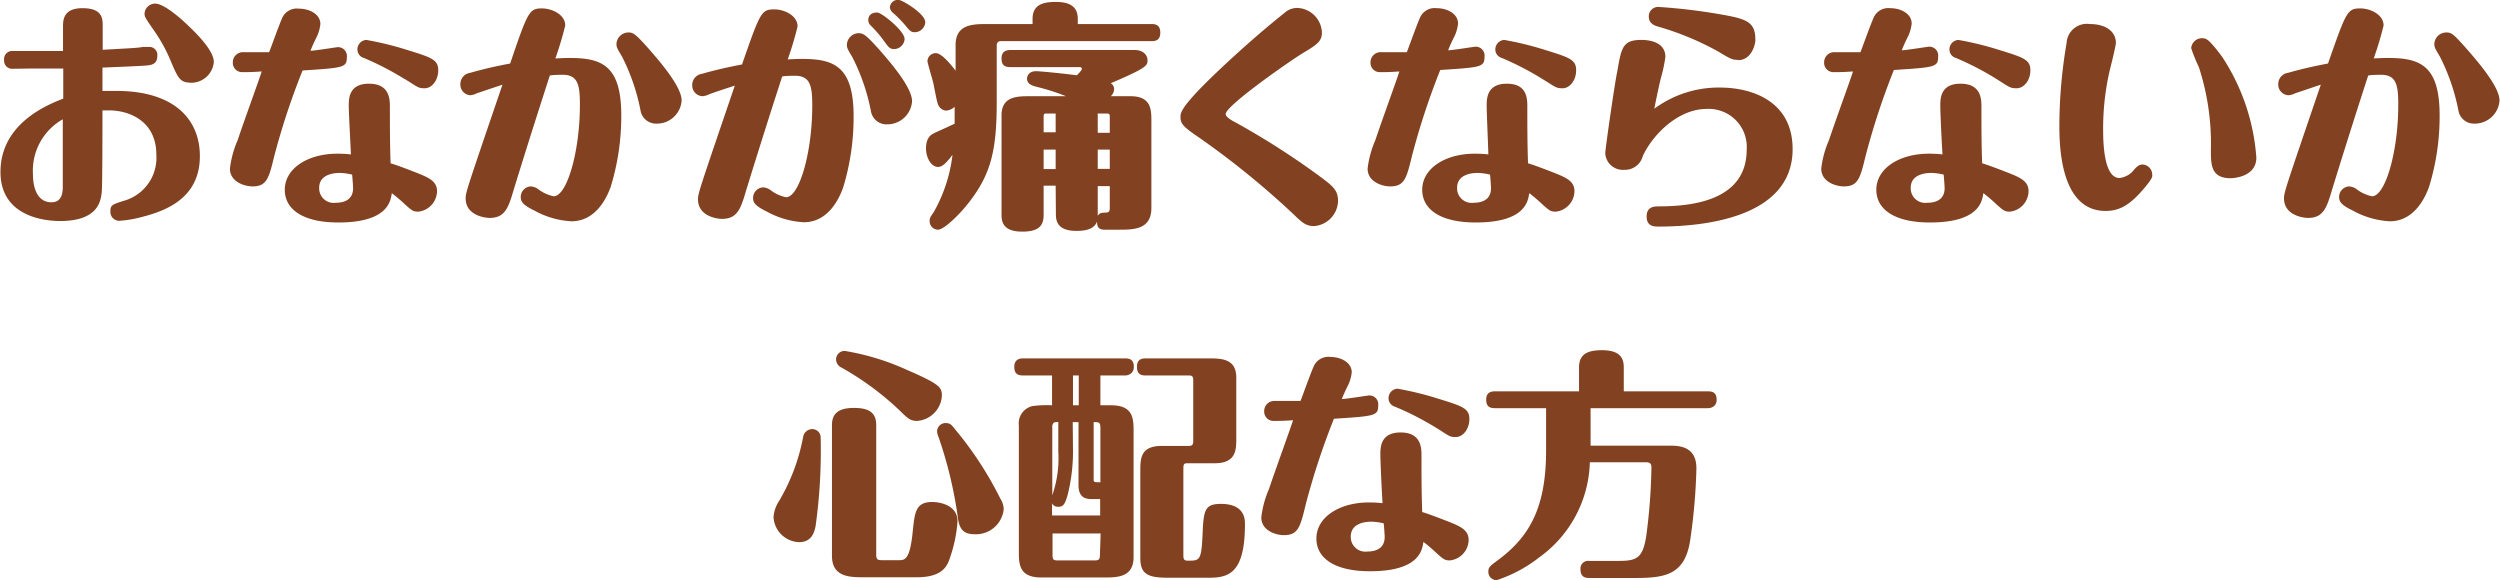 <svg xmlns="http://www.w3.org/2000/svg" viewBox="0 0 207.88 48.24"><defs><style>.cls-1{fill:#824221;}</style></defs><g id="レイヤー_2" data-name="レイヤー 2"><g id="data"><path class="cls-1" d="M8.52,7.56c.44,0,.7,0,1.16,0,4.8,0,6.94,2.36,6.94,5.42,0,3.3-2.5,4.48-4.82,5.06a9.52,9.52,0,0,1-1.88.32.74.74,0,0,1-.74-.8c0-.5.14-.56,1.24-.9A3.71,3.71,0,0,0,13,12.86c0-2.8-2.26-3.68-3.92-3.68l-.56,0c0,.94,0,6.3-.06,6.8-.08.72-.28,2.38-3.42,2.4-.7,0-5-.06-5-4.08s3.88-5.58,5.22-6.1V5.7c-1.34,0-1.8,0-2.82,0L1,5.72A.67.67,0,0,1,.34,5a.68.68,0,0,1,.76-.76H5.24c0-.26,0-1.94,0-2,0-.54,0-1.56,1.62-1.56s1.68.82,1.68,1.46c0,.32,0,1.72,0,2C10.94,4,11.34,4,11.9,3.9l.52,0a.66.66,0,0,1,.66.74c0,.74-.52.78-1.06.82s-3,.14-3.5.16ZM2.74,14.48c0,.32,0,2.34,1.54,2.34.84,0,.92-.74.94-1.18,0-.82,0-4.82,0-5.72A4.9,4.9,0,0,0,2.74,14.48ZM14.2,5.08A13.29,13.29,0,0,0,12.78,2.5c-.7-1-.76-1.12-.76-1.36A.88.88,0,0,1,12.9.3c.86,0,2.58,1.66,2.78,1.86,1,.94,2.1,2.16,2.1,3A1.89,1.89,0,0,1,16,6.88C15,6.88,14.86,6.64,14.2,5.08Z"/><path class="cls-1" d="M20.14,6a.77.77,0,0,1-.78-.8.84.84,0,0,1,.9-.86l2.12,0c.22-.56.86-2.36,1.1-2.88A1.33,1.33,0,0,1,24.86.72c.88,0,1.78.46,1.78,1.28a3.27,3.27,0,0,1-.38,1.22c-.16.32-.4.86-.44,1,.36,0,2.16-.3,2.3-.3a.74.74,0,0,1,.72.84c0,.86-.28.88-3.68,1.1A60.12,60.12,0,0,0,22.8,13c-.44,1.82-.62,2.5-1.8,2.5-.64,0-1.88-.36-1.88-1.48a8.27,8.27,0,0,1,.64-2.36c.58-1.74,1.78-5,2-5.72C21,6,20.48,6,20.14,6ZM29,8.76c0-.64.06-1.8,1.68-1.8s1.74,1.14,1.74,1.86c0,1.58,0,3.16.06,4.76.5.14,1.58.56,2.2.8,1,.4,1.66.7,1.66,1.52a1.74,1.74,0,0,1-1.56,1.7c-.42,0-.54-.1-1.1-.6a13.62,13.62,0,0,0-1.1-.94c-.1.66-.32,2.44-4.44,2.44-3,0-4.46-1.12-4.46-2.72,0-1.78,1.92-3,4.36-3a10.07,10.07,0,0,1,1.14.06C29.12,11.52,29,9.38,29,8.76Zm-.72,5.62c-.26,0-1.74,0-1.74,1.24a1.21,1.21,0,0,0,1.38,1.24c.66,0,1.44-.22,1.44-1.22,0-.16-.06-.94-.08-1.12A4.82,4.82,0,0,0,28.3,14.38Zm5.34-7.82a24.26,24.26,0,0,0-3.36-1.74.73.73,0,0,1-.54-.7.79.79,0,0,1,.74-.8,26.49,26.49,0,0,1,3.42.84c2,.62,2.56.8,2.56,1.68s-.56,1.5-1.12,1.5S34.78,7.26,33.64,6.56Z"/><path class="cls-1" d="M47.38,4.82c2.68,0,4.28.64,4.28,4.78a20,20,0,0,1-.88,5.94c-.2.54-1.06,2.86-3.26,2.86a7.13,7.13,0,0,1-3.1-.9c-1-.48-1.12-.78-1.12-1.12a.88.88,0,0,1,.84-.88,1.19,1.19,0,0,1,.68.28,3.15,3.15,0,0,0,1.22.54c1.1,0,2.18-3.7,2.18-7.6,0-1.56-.12-2.5-1.42-2.5-.12,0-.8,0-1.08.06q-1.53,4.71-3,9.48c-.44,1.5-.72,2.36-2,2.36-.46,0-2-.24-2-1.62,0-.5.08-.72,3.06-9.46l-2.14.72a1.39,1.39,0,0,1-.54.16A.89.89,0,0,1,38.28,7a.94.94,0,0,1,.8-.94c1.2-.34,2.1-.54,3.34-.78C43.9.94,44,.7,45.08.7c.8,0,1.92.5,1.92,1.42a27.7,27.7,0,0,1-.82,2.74C46.92,4.82,47.12,4.82,47.38,4.82Zm6.46-.88c1.22,1.38,2.84,3.32,2.84,4.42a2.06,2.06,0,0,1-2.06,1.92,1.31,1.31,0,0,1-1.36-1.1A17,17,0,0,0,51.72,4.7c-.42-.7-.46-.78-.46-1.06a1,1,0,0,1,1-.94C52.64,2.7,52.84,2.82,53.84,3.94Z"/><path class="cls-1" d="M66.7,4.9c2.68,0,4.28.64,4.28,4.78a20,20,0,0,1-.88,5.94c-.2.54-1.06,2.86-3.26,2.86a7.13,7.13,0,0,1-3.1-.9c-1-.48-1.12-.78-1.12-1.12a.88.88,0,0,1,.84-.88,1.19,1.19,0,0,1,.68.28,3.15,3.15,0,0,0,1.22.54c1.1,0,2.18-3.7,2.18-7.6,0-1.56-.12-2.5-1.42-2.5-.12,0-.8,0-1.08.06q-1.53,4.71-3,9.48c-.44,1.5-.72,2.36-2,2.36-.46,0-2-.24-2-1.62,0-.5.08-.72,3.06-9.46-.56.18-1.72.56-2.14.72a1.5,1.5,0,0,1-.54.16.89.89,0,0,1-.86-.92.94.94,0,0,1,.8-.94c1.2-.34,2.1-.54,3.34-.78C63.22,1,63.3.78,64.4.78c.8,0,1.92.5,1.92,1.42a27.7,27.7,0,0,1-.82,2.74C66.24,4.9,66.44,4.9,66.7,4.9ZM73,4c1.22,1.38,2.84,3.32,2.84,4.42a2.06,2.06,0,0,1-2.06,1.92,1.31,1.31,0,0,1-1.36-1.1,17,17,0,0,0-1.54-4.48c-.42-.7-.46-.78-.46-1.06a1,1,0,0,1,1-.94C71.8,2.78,72,2.9,73,4Zm2.22-.78a.89.89,0,0,1-.86.86c-.36,0-.46-.12-.9-.74A10.58,10.58,0,0,0,72.38,2.1a.63.63,0,0,1-.18-.42c0-.48.36-.64.74-.64S75.22,2.58,75.22,3.24Zm1.72-1.38a.89.89,0,0,1-.86.84c-.32,0-.4-.08-.86-.64a10,10,0,0,0-1-1A.63.63,0,0,1,74,.64.65.65,0,0,1,74.76,0C75,0,76.94,1.12,76.94,1.86Z"/><path class="cls-1" d="M85.86,2V1.58c0-1.1.72-1.42,1.92-1.42,1.4,0,1.84.56,1.84,1.42V2H95.8c.62,0,.68.44.68.72,0,.62-.38.7-.72.7H83.24c-.22,0-.36.1-.36.38V8.5c0,3.92-.46,5.92-2.24,8.24C79.84,17.8,78.5,19.1,78,19.1a.71.71,0,0,1-.7-.72c0-.2,0-.26.34-.74a12.58,12.58,0,0,0,1.56-4.76c-.6.78-.88,1-1.2,1-.58,0-1-.78-1-1.54,0-.94.46-1.16.7-1.28s1.42-.64,1.68-.78V8.88a1.17,1.17,0,0,1-.72.32A.79.79,0,0,1,78,8.68c-.12-.26-.34-1.58-.42-1.88s-.46-1.6-.46-1.7a.69.69,0,0,1,.7-.68c.44,0,1.16.82,1.64,1.46V3.82C79.42,2,80.9,2,82.1,2Zm1.92,13.44h-1v2.46c0,1-.58,1.36-1.78,1.36-1.42,0-1.72-.64-1.72-1.36V9.58C83.28,8,84.6,8,85.64,8h3a17.57,17.57,0,0,0-2.44-.78c-.3-.08-.8-.2-.8-.68,0-.16.1-.62.76-.62.26,0,2,.16,3.38.34.12-.12.42-.42.42-.52a.16.16,0,0,0-.16-.16H84c-.5,0-.72-.2-.72-.72s.3-.7.72-.7H94.36c.7,0,1.06.42,1.06.86s-.1.64-3.06,1.9a.55.55,0,0,1,.28.5.8.8,0,0,1-.28.58H94c1.74,0,1.74,1.12,1.74,2.12v7.18c0,1.8-1.5,1.8-2.7,1.8h-1.2c-.56,0-.62-.34-.62-.68-.22.6-.86.78-1.7.78-1.44,0-1.72-.66-1.72-1.36Zm0-6h-.7c-.24,0-.3,0-.3.28V11h1Zm0,3h-1v1.62h1Zm3.5-1.4h1V9.72c0-.26-.06-.28-.28-.28h-.72Zm0,3h1V12.44h-1Zm0,3.9c.12-.16.2-.26.6-.26s.4-.16.4-.44V15.48h-1Z"/><path class="cls-1" d="M109.92,2.7c0,.72-.38,1-1.56,1.7-1,.6-6.44,4.38-6.44,5.08,0,.26.5.54,1,.8a65,65,0,0,1,6.68,4.28c1.22.9,1.66,1.22,1.66,2.16a2.15,2.15,0,0,1-2,2.08c-.66,0-1-.3-1.72-1a69.57,69.57,0,0,0-7.92-6.42c-1.26-.86-1.46-1.1-1.46-1.66,0-.38,0-1,4.64-5.22,1.3-1.18,2.62-2.32,4-3.42A1.57,1.57,0,0,1,107.9.66,2.13,2.13,0,0,1,109.92,2.7Z"/><path class="cls-1" d="M114.74,6a.77.77,0,0,1-.78-.8.84.84,0,0,1,.9-.86l2.12,0c.22-.56.86-2.36,1.1-2.88a1.33,1.33,0,0,1,1.38-.78c.88,0,1.78.46,1.78,1.28a3.27,3.27,0,0,1-.38,1.22c-.16.32-.4.86-.44,1,.36,0,2.16-.3,2.3-.3a.74.74,0,0,1,.72.84c0,.86-.28.88-3.68,1.1A60.12,60.12,0,0,0,117.4,13c-.44,1.82-.62,2.5-1.8,2.5-.64,0-1.88-.36-1.88-1.48a8.27,8.27,0,0,1,.64-2.36c.58-1.74,1.78-5,2-5.72C115.64,6,115.08,6,114.74,6Zm8.88,2.76c0-.64.06-1.8,1.68-1.8S127,8.1,127,8.82c0,1.58,0,3.16.06,4.76.5.14,1.58.56,2.2.8,1,.4,1.66.7,1.66,1.52a1.74,1.74,0,0,1-1.56,1.7c-.42,0-.54-.1-1.1-.6a13.62,13.62,0,0,0-1.1-.94c-.1.66-.32,2.44-4.44,2.44-3,0-4.46-1.12-4.46-2.72,0-1.78,1.92-3,4.36-3a10.07,10.07,0,0,1,1.14.06C123.72,11.52,123.62,9.38,123.62,8.76Zm-.72,5.62c-.26,0-1.74,0-1.74,1.24a1.21,1.21,0,0,0,1.38,1.24c.66,0,1.44-.22,1.44-1.22,0-.16-.06-.94-.08-1.12A4.82,4.82,0,0,0,122.9,14.38Zm5.34-7.82a24.26,24.26,0,0,0-3.36-1.74.73.73,0,0,1-.54-.7.79.79,0,0,1,.74-.8,26.49,26.49,0,0,1,3.42.84c2,.62,2.56.8,2.56,1.68s-.56,1.5-1.12,1.5S129.38,7.26,128.24,6.56Z"/><path class="cls-1" d="M143,7.28c2.82,0,6.06,1.22,6.06,5.12,0,5.8-7.64,6.44-11.14,6.44-.36,0-1,0-1-.84s.68-.84,1-.84c2.88,0,7.32-.52,7.32-4.72a3.16,3.16,0,0,0-3.34-3.38c-2.36,0-4.48,2.14-5.3,3.92a1.52,1.52,0,0,1-1.54,1.14,1.46,1.46,0,0,1-1.58-1.38c0-.36.84-6.16,1-6.8.34-2,.46-2.62,2-2.62.28,0,2,0,2,1.42a12.56,12.56,0,0,1-.36,1.7c-.18.7-.42,1.88-.56,2.6A9,9,0,0,1,143,7.28Zm1.5-2.3c-.48,0-.7-.14-1.6-.68a23.68,23.68,0,0,0-5-2.08c-.28-.08-.8-.24-.8-.84a.78.78,0,0,1,.86-.8,47.85,47.85,0,0,1,5.14.62c2.06.36,2.86.6,2.86,2.06C146,3.62,145.66,5,144.54,5Z"/><path class="cls-1" d="M152.46,6a.77.77,0,0,1-.78-.8.84.84,0,0,1,.9-.86l2.12,0c.22-.56.86-2.36,1.1-2.88a1.33,1.33,0,0,1,1.38-.78c.88,0,1.78.46,1.78,1.28a3.27,3.27,0,0,1-.38,1.22c-.16.32-.4.86-.44,1,.36,0,2.16-.3,2.3-.3a.74.74,0,0,1,.72.84c0,.86-.28.88-3.68,1.1A60.12,60.12,0,0,0,155.12,13c-.44,1.82-.62,2.5-1.8,2.5-.64,0-1.88-.36-1.88-1.48a8.27,8.27,0,0,1,.64-2.36c.58-1.74,1.78-5,2-5.72C153.36,6,152.8,6,152.46,6Zm8.88,2.76c0-.64.06-1.8,1.68-1.8s1.74,1.14,1.74,1.86c0,1.58,0,3.16.06,4.76.5.14,1.58.56,2.2.8,1,.4,1.66.7,1.66,1.52a1.74,1.74,0,0,1-1.56,1.7c-.42,0-.54-.1-1.1-.6a13.62,13.62,0,0,0-1.1-.94c-.1.66-.32,2.44-4.44,2.44-3,0-4.46-1.12-4.46-2.72,0-1.78,1.92-3,4.36-3a10.07,10.07,0,0,1,1.14.06C161.44,11.52,161.34,9.38,161.34,8.76Zm-.72,5.62c-.26,0-1.74,0-1.74,1.24a1.21,1.21,0,0,0,1.38,1.24c.66,0,1.44-.22,1.44-1.22,0-.16-.06-.94-.08-1.12A4.82,4.82,0,0,0,160.62,14.38ZM166,6.56a24.26,24.26,0,0,0-3.36-1.74.73.73,0,0,1-.54-.7.79.79,0,0,1,.74-.8,26.49,26.49,0,0,1,3.42.84c2,.62,2.57.8,2.57,1.68s-.57,1.5-1.13,1.5S167.1,7.26,166,6.56Z"/><path class="cls-1" d="M178.32,15.62c-1.22,1.46-2.1,1.92-3.24,1.92-3.82,0-3.84-5.6-3.84-7.18a41.49,41.49,0,0,1,.6-6.78A1.69,1.69,0,0,1,173.78,2c1.32,0,2.16.62,2.16,1.56,0,.24-.38,1.78-.5,2.24a21.44,21.44,0,0,0-.56,5c0,1.44.14,4,1.36,4a1.76,1.76,0,0,0,1.22-.7c.22-.24.4-.42.7-.42a.84.84,0,0,1,.8.86C179,14.7,178.92,14.9,178.32,15.62ZM184.76,4.7a17.51,17.51,0,0,1,2.86,8.4c0,1.68-2.06,1.72-2.14,1.72-1.64,0-1.64-1.14-1.64-2.34a20.56,20.56,0,0,0-1-6.9A13.54,13.54,0,0,1,182.2,4a.91.91,0,0,1,1-.82C183.48,3.22,183.66,3.24,184.76,4.7Z"/><path class="cls-1" d="M198.58,4.82c2.68,0,4.28.64,4.28,4.78a20,20,0,0,1-.88,5.94c-.2.54-1.06,2.86-3.26,2.86a7.13,7.13,0,0,1-3.1-.9c-1-.48-1.12-.78-1.12-1.12a.88.88,0,0,1,.84-.88,1.19,1.19,0,0,1,.68.28,3.15,3.15,0,0,0,1.22.54c1.1,0,2.18-3.7,2.18-7.6,0-1.56-.12-2.5-1.42-2.5-.12,0-.8,0-1.08.06q-1.53,4.71-3,9.48c-.44,1.5-.72,2.36-2,2.36-.46,0-2-.24-2-1.62,0-.5.08-.72,3.06-9.46l-2.14.72a1.39,1.39,0,0,1-.54.16.89.89,0,0,1-.86-.92.94.94,0,0,1,.8-.94c1.2-.34,2.1-.54,3.34-.78C195.1.94,195.18.7,196.28.7c.8,0,1.92.5,1.92,1.42a27.7,27.7,0,0,1-.82,2.74C198.12,4.82,198.32,4.82,198.58,4.82ZM205,3.94c1.22,1.38,2.84,3.32,2.84,4.42a2.06,2.06,0,0,1-2.06,1.92,1.31,1.31,0,0,1-1.36-1.1,17,17,0,0,0-1.54-4.48c-.42-.7-.46-.78-.46-1.06a1,1,0,0,1,1-.94C203.84,2.7,204,2.82,205,3.94Z"/><path class="cls-1" d="M68.24,36.4a45.47,45.47,0,0,1-.42,7.34c-.1.5-.32,1.34-1.36,1.34A2.2,2.2,0,0,1,64.32,43a2.81,2.81,0,0,1,.46-1.34,16.29,16.29,0,0,0,2-5.32.78.78,0,0,1,.74-.66A.7.7,0,0,1,68.24,36.4Zm.94-1.06c0-.88.46-1.42,1.82-1.42,1.1,0,1.86.28,1.86,1.42V46.1c0,.44.12.48.5.48h1.36c.52,0,.94,0,1.18-2.42.16-1.56.24-2.42,1.62-2.42.58,0,2.1.24,2.1,1.6a11.74,11.74,0,0,1-.58,2.9C78.8,47,78.46,48,76.24,48H71.86c-1.18,0-2.68,0-2.68-1.78Zm6.24-4.58c2.68,1.16,2.9,1.44,2.9,2.12A2.22,2.22,0,0,1,76.26,35c-.54,0-.76-.2-1.26-.68a24,24,0,0,0-5-3.74.78.78,0,0,1-.48-.7.71.71,0,0,1,.72-.7A20.42,20.42,0,0,1,75.42,30.76Zm3.24,4.42c.36,0,.46.14.84.62a29.35,29.35,0,0,1,3.68,5.66,1.7,1.7,0,0,1,.28.9A2.32,2.32,0,0,1,81,44.42c-1.16,0-1.28-.8-1.38-1.58a34.63,34.63,0,0,0-1.58-6.5,1.44,1.44,0,0,1-.12-.46A.7.7,0,0,1,78.66,35.18Z"/><path class="cls-1" d="M85.88,33.76a9.43,9.43,0,0,1,1.6-.06V31.22H85.06c-.5,0-.72-.2-.72-.72s.32-.7.72-.7h8.5c.54,0,.72.24.72.72s-.38.7-.72.7H91.5V33.7h.88c1.86,0,1.88,1.1,1.88,2.2V46.32c0,1.68-1.32,1.7-2.48,1.7H86.6c-1.88,0-1.88-1.12-1.88-2.22V35.38A1.47,1.47,0,0,1,85.88,33.76Zm3.34,3.48a14.83,14.83,0,0,1-.44,3.9c-.24.86-.4,1-.8,1a.55.55,0,0,1-.5-.28v1h4V41.5h-.74c-.82,0-1.06-.48-1.06-1.18V35.1h-.48ZM88,35.1a.69.69,0,0,0-.4.06.57.57,0,0,0-.1.4v5.62a9.37,9.37,0,0,0,.5-3.64Zm3.52,9.26h-4v1.78c0,.38.06.46.44.46H91c.36,0,.46-.06.46-.46ZM89.22,31.22V33.7h.48V31.22Zm2.28,4.34c0-.46-.14-.46-.56-.46v4.72c0,.28,0,.28.56.28Zm3.76-4.34c-.32,0-.72-.06-.72-.7,0-.48.2-.72.72-.72h5.18c1.1,0,2.36,0,2.36,1.6v5c0,1,0,2.12-1.8,2.12H98.84c-.34,0-.44,0-.44.42v7.22c0,.38.08.46.38.46,1,0,1.12,0,1.22-2.28.08-1.94.2-2.44,1.52-2.44,2,0,2,1.3,2,1.68,0,4.08-1.34,4.46-3,4.46H97.16c-1.66,0-2.34-.26-2.34-1.62V39.2c0-1.06,0-2.12,1.78-2.12h2.18c.34,0,.44-.06.44-.44v-5c0-.4-.12-.42-.44-.42Z"/><path class="cls-1" d="M105.9,35a.77.77,0,0,1-.78-.8.84.84,0,0,1,.9-.86l2.12,0c.22-.56.86-2.36,1.1-2.88a1.33,1.33,0,0,1,1.38-.78c.88,0,1.78.46,1.78,1.28a3.27,3.27,0,0,1-.38,1.22c-.16.32-.4.86-.44,1,.36,0,2.16-.3,2.3-.3a.74.74,0,0,1,.72.84c0,.86-.28.88-3.68,1.1A60.12,60.12,0,0,0,108.56,42c-.44,1.82-.62,2.5-1.8,2.5-.64,0-1.88-.36-1.88-1.48a8.27,8.27,0,0,1,.64-2.36c.58-1.74,1.78-5,2-5.72C106.8,35,106.24,35,105.9,35Zm8.88,2.76c0-.64.06-1.8,1.68-1.8s1.74,1.14,1.74,1.86c0,1.58,0,3.16.06,4.76.5.14,1.58.56,2.2.8,1,.4,1.66.7,1.66,1.52a1.74,1.74,0,0,1-1.56,1.7c-.42,0-.54-.1-1.1-.6a13.62,13.62,0,0,0-1.1-.94c-.1.66-.32,2.44-4.44,2.44-3,0-4.46-1.12-4.46-2.72,0-1.78,1.92-3,4.36-3a10.07,10.07,0,0,1,1.14.06C114.88,40.52,114.78,38.38,114.78,37.76Zm-.72,5.62c-.26,0-1.74,0-1.74,1.24a1.21,1.21,0,0,0,1.38,1.24c.66,0,1.44-.22,1.44-1.22,0-.16-.06-.94-.08-1.12A4.82,4.82,0,0,0,114.06,43.38Zm5.34-7.82A24.26,24.26,0,0,0,116,33.82a.73.73,0,0,1-.54-.7.79.79,0,0,1,.74-.8,26.49,26.49,0,0,1,3.42.84c2,.62,2.56.8,2.56,1.68s-.56,1.5-1.12,1.5S120.54,36.26,119.4,35.56Z"/><path class="cls-1" d="M132.26,33.94v3.12H139c1.28,0,2.06.52,2.06,1.88a48.17,48.17,0,0,1-.54,6.12c-.46,2.68-2,3-4.48,3h-3.9c-.3,0-.72-.06-.72-.72a.64.64,0,0,1,.72-.7h2.44c1.54,0,2-.24,2.3-2a48.39,48.39,0,0,0,.44-5.76c0-.34-.14-.44-.44-.44H132.2A10.07,10.07,0,0,1,128,46.34a11.68,11.68,0,0,1-3.54,1.9.68.68,0,0,1-.7-.7c0-.36.12-.46.68-.88,2.76-2,4.12-4.46,4.12-9.2V33.94h-4.26c-.48,0-.72-.18-.72-.72s.34-.68.72-.68h7v-2c0-1.1.72-1.42,1.9-1.42,1.4,0,1.82.56,1.82,1.42v2h7c.54,0,.72.24.72.72s-.38.68-.72.68Z"/></g></g></svg>